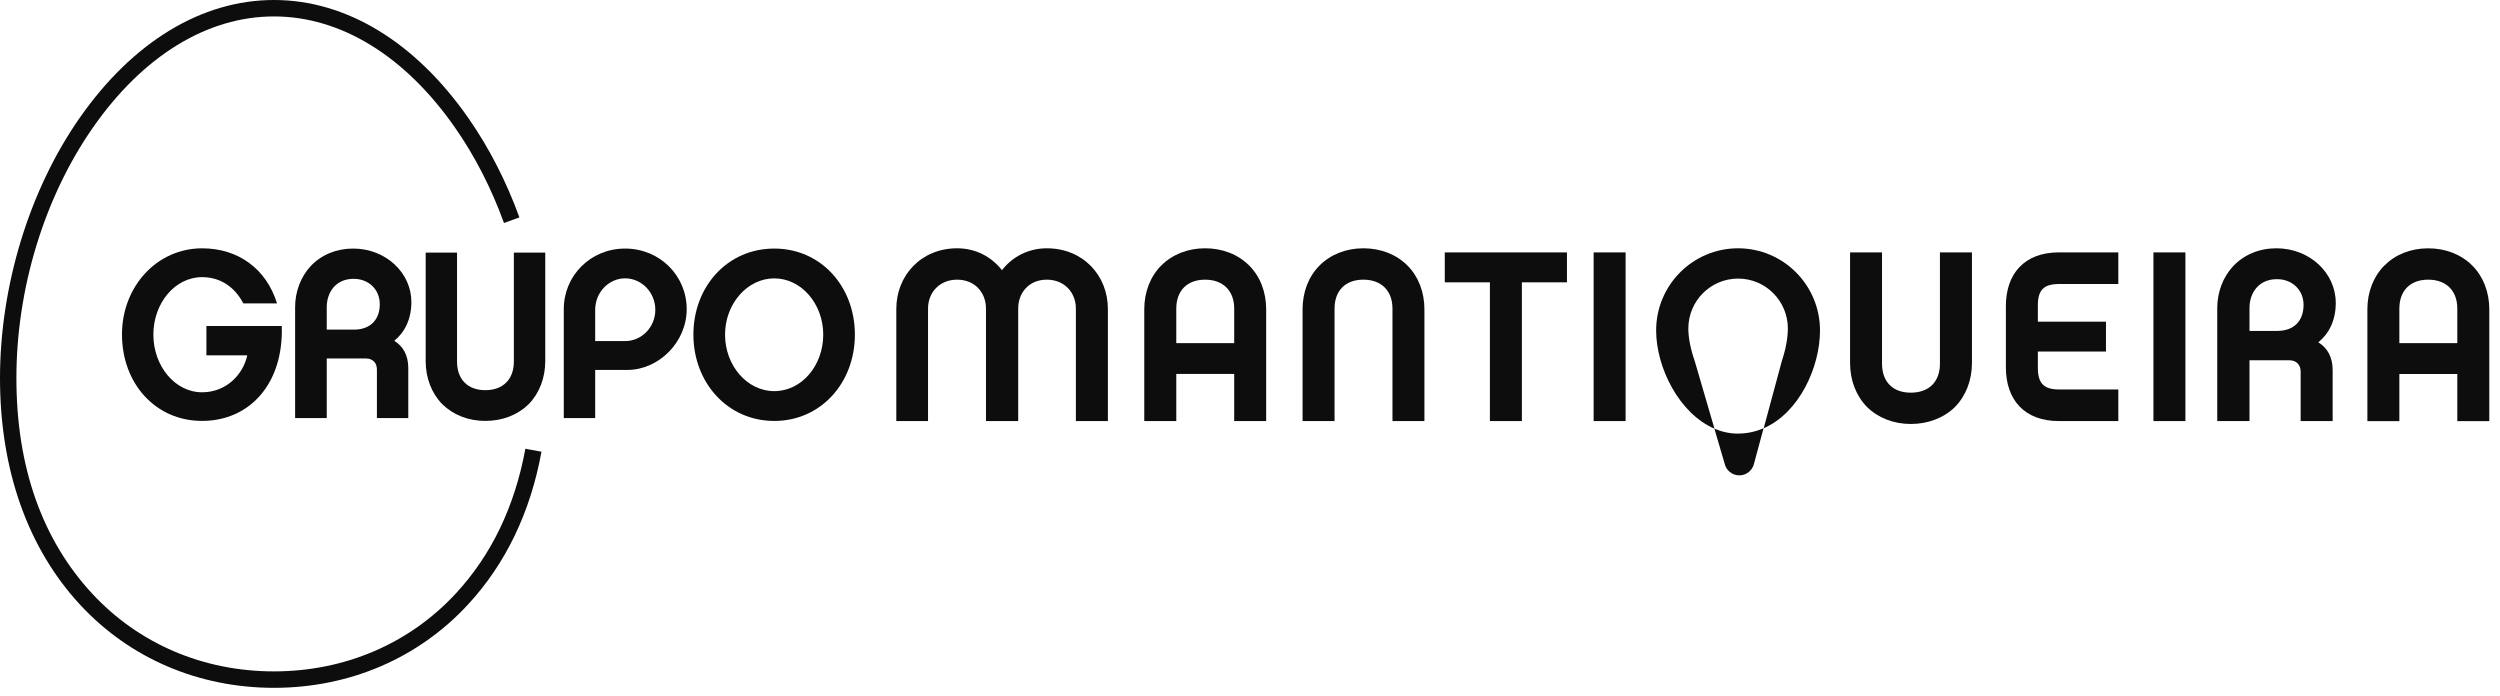 <svg xmlns="http://www.w3.org/2000/svg" width="219" height="61" viewBox="0 0 219 61" fill="none"><g clip-path="url(#clip0_3194_572)"><path d="M10.684 29.314C10.684 25.073 13.765 21.753 17.703 21.753C20.91 21.753 23.348 23.591 24.266 26.576H21.309C20.62 25.22 19.372 24.278 17.706 24.278C15.309 24.278 13.435 26.576 13.435 29.311C13.435 32.045 15.309 34.364 17.706 34.364C19.768 34.364 21.267 32.882 21.664 31.128H18.081V28.558H24.683C24.85 33.653 21.831 36.872 17.706 36.872C13.581 36.872 10.687 33.551 10.687 29.311" fill="#0D0D0D"></path><path d="M35.768 36.624H33.017V32.363C33.017 31.798 32.662 31.403 32.06 31.403H28.623V36.624H25.852V26.912C25.852 25.534 26.352 24.237 27.226 23.299C28.161 22.315 29.473 21.774 30.933 21.774C33.806 21.774 36.036 23.905 36.036 26.451C36.036 27.976 35.452 29.105 34.537 29.855C35.309 30.336 35.765 31.11 35.765 32.237V36.624H35.768ZM33.267 26.64C33.267 25.387 32.328 24.425 30.975 24.425C29.434 24.425 28.623 25.576 28.623 26.912V28.875H30.999C32.456 28.875 33.27 27.996 33.27 26.64" fill="#0D0D0D"></path><path d="M38.746 35.411C37.808 34.451 37.289 33.113 37.289 31.63V22.127H40.037V31.672C40.037 33.238 40.973 34.179 42.514 34.179C44.055 34.179 45.014 33.241 45.014 31.672V22.127H47.765V31.63C47.765 33.113 47.244 34.451 46.308 35.411C45.348 36.349 44.016 36.872 42.517 36.872C41.018 36.872 39.706 36.349 38.749 35.411" fill="#0D0D0D"></path><path d="M54.972 32.404H52.138V36.624H49.387V27.079C49.387 24.156 51.72 21.774 54.761 21.774C57.801 21.774 60.155 24.156 60.155 27.079C60.155 30.002 57.678 32.404 54.969 32.404M54.761 24.383C53.324 24.383 52.138 25.615 52.138 27.142V29.879H54.761C56.218 29.879 57.407 28.648 57.407 27.142C57.407 25.636 56.221 24.383 54.761 24.383Z" fill="#0D0D0D"></path><path d="M74.888 29.314C74.888 33.534 71.907 36.875 67.827 36.875C63.746 36.875 60.742 33.534 60.742 29.314C60.742 25.095 63.723 21.774 67.827 21.774C71.931 21.774 74.888 25.116 74.888 29.314ZM72.116 29.314C72.116 26.619 70.199 24.386 67.827 24.386C65.454 24.386 63.514 26.622 63.514 29.314C63.514 32.007 65.43 34.263 67.827 34.263C70.223 34.263 72.116 32.028 72.116 29.314Z" fill="#0D0D0D"></path><path d="M23.999 60.254C17.394 60.254 11.364 57.669 7.016 52.974C2.426 48.013 0 41.151 0 33.124C0 25.097 2.542 16.682 6.974 10.334C11.624 3.67 17.671 0 23.999 0C30.326 0 36.374 3.67 41.023 10.334C42.838 12.934 44.343 15.863 45.5 19.043L44.15 19.536C43.038 16.473 41.59 13.654 39.846 11.159C35.471 4.892 29.843 1.44 23.999 1.44C18.154 1.44 12.527 4.892 8.152 11.159C3.887 17.27 1.437 25.276 1.437 33.124C1.437 40.972 3.729 47.304 8.068 51.993C12.139 56.389 17.796 58.813 23.996 58.813C30.195 58.813 35.855 56.392 39.926 51.993C43.05 48.622 45.098 44.355 46.022 39.31L47.434 39.57C46.463 44.89 44.29 49.399 40.981 52.974C36.636 57.669 30.604 60.254 23.999 60.254" fill="#0D0D0D"></path><path d="M91.701 21.75C90.089 21.75 88.667 22.497 87.773 23.669C86.861 22.497 85.478 21.75 83.845 21.75C80.706 21.75 78.516 24.114 78.516 27.073V36.887H81.296V27.034C81.296 25.626 82.295 24.499 83.845 24.499C85.395 24.499 86.372 25.626 86.372 27.034V36.887H89.195V27.034C89.195 25.626 90.151 24.499 91.698 24.499C93.245 24.499 94.247 25.626 94.247 27.034V36.887H97.051V27.073C97.051 24.114 94.864 21.75 91.698 21.75" fill="#0D0D0D"></path><path d="M105.567 21.75C104.059 21.75 102.7 22.285 101.723 23.262C100.769 24.218 100.238 25.581 100.238 27.096V36.887H103.043V32.757H108.116V36.887H110.917V27.096C110.917 25.581 110.39 24.218 109.43 23.262C108.455 22.285 107.096 21.75 105.567 21.75M108.116 30.058H103.043V27.034C103.043 25.459 104 24.499 105.567 24.499C107.135 24.499 108.116 25.462 108.116 27.034V30.058V30.058Z" fill="#0D0D0D"></path><path d="M119.432 21.75C117.923 21.75 116.564 22.285 115.59 23.262C114.633 24.218 114.105 25.581 114.105 27.096V36.887H116.907V27.034C116.907 25.459 117.861 24.499 119.432 24.499C121.002 24.499 121.98 25.462 121.98 27.034V36.887H124.779V27.096C124.779 25.581 124.251 24.218 123.294 23.262C122.317 22.285 120.961 21.75 119.429 21.75" fill="#0D0D0D"></path><path d="M126.562 24.732H130.515V36.886H133.316V24.732H137.265V22.111H126.562V24.732Z" fill="#0D0D0D"></path><path d="M142.403 22.111H139.602V36.886H142.403V22.111Z" fill="#0D0D0D"></path><path d="M169.941 31.842C169.941 33.438 168.987 34.397 167.39 34.397C165.792 34.397 164.865 33.438 164.865 31.842V22.111H162.066V31.803C162.066 33.315 162.597 34.675 163.548 35.652C164.528 36.611 165.884 37.14 167.39 37.14C168.895 37.14 170.284 36.611 171.255 35.652C172.212 34.675 172.742 33.312 172.742 31.803V22.111H169.938V31.842H169.941Z" fill="#0D0D0D"></path><path d="M175.715 26.818V32.179C175.715 35.016 177.33 36.886 180.364 36.886H185.565V34.119H180.385C179.047 34.119 178.516 33.584 178.516 32.227V30.796H184.483V28.178H178.516V26.756C178.516 25.387 179.047 24.879 180.385 24.879H185.565V22.108H180.364C177.33 22.108 175.715 23.985 175.715 26.815" fill="#0D0D0D"></path><path d="M191.442 22.111H188.641V36.886H191.442V22.111Z" fill="#0D0D0D"></path><path d="M204.611 26.52C204.611 23.923 202.343 21.75 199.411 21.75C197.926 21.75 196.588 22.303 195.634 23.304C194.74 24.26 194.23 25.581 194.23 26.989V36.884H197.056V31.561H200.558C201.172 31.561 201.536 31.971 201.536 32.541V36.884H204.34V32.416C204.34 31.265 203.872 30.476 203.085 29.986C204.024 29.221 204.614 28.071 204.614 26.517M199.479 28.988H197.056V26.989C197.056 25.623 197.885 24.455 199.458 24.455C200.835 24.455 201.792 25.432 201.792 26.708C201.792 28.095 200.966 28.988 199.479 28.988Z" fill="#0D0D0D"></path><path d="M216.575 23.265C215.597 22.288 214.238 21.753 212.712 21.753C211.186 21.753 209.842 22.288 208.867 23.265C207.913 24.221 207.383 25.584 207.383 27.099V36.889H210.184V32.76H215.26V36.889H218.062V27.099C218.062 25.584 217.531 24.221 216.575 23.265M215.26 30.058H210.184V27.034C210.184 25.459 211.138 24.499 212.712 24.499C214.286 24.499 215.26 25.462 215.26 27.034V30.058Z" fill="#0D0D0D"></path><path d="M152.255 21.75C148.291 21.75 145.078 24.972 145.078 28.946C145.078 32.228 147.123 36.247 150.187 37.55L148.446 31.588C148.091 30.584 147.898 29.565 147.898 28.776C147.898 26.361 149.85 24.404 152.258 24.404C154.666 24.404 156.616 26.361 156.616 28.776C156.616 29.571 156.437 30.584 156.097 31.597L154.499 37.514C157.587 36.172 159.432 32.198 159.432 28.946C159.432 24.972 156.216 21.75 152.255 21.75Z" fill="#0D0D0D"></path><path d="M152.248 37.984C151.518 37.984 150.826 37.828 150.18 37.551L151.074 40.602C151.205 41.197 151.733 41.642 152.364 41.642C152.996 41.642 153.524 41.197 153.655 40.605L154.489 37.512C153.801 37.814 153.05 37.981 152.245 37.981" fill="#0D0D0D"></path></g><defs><clipPath id="clip0_3194_572"><rect width="218.06" height="60.254" fill="white"></rect></clipPath></defs></svg>